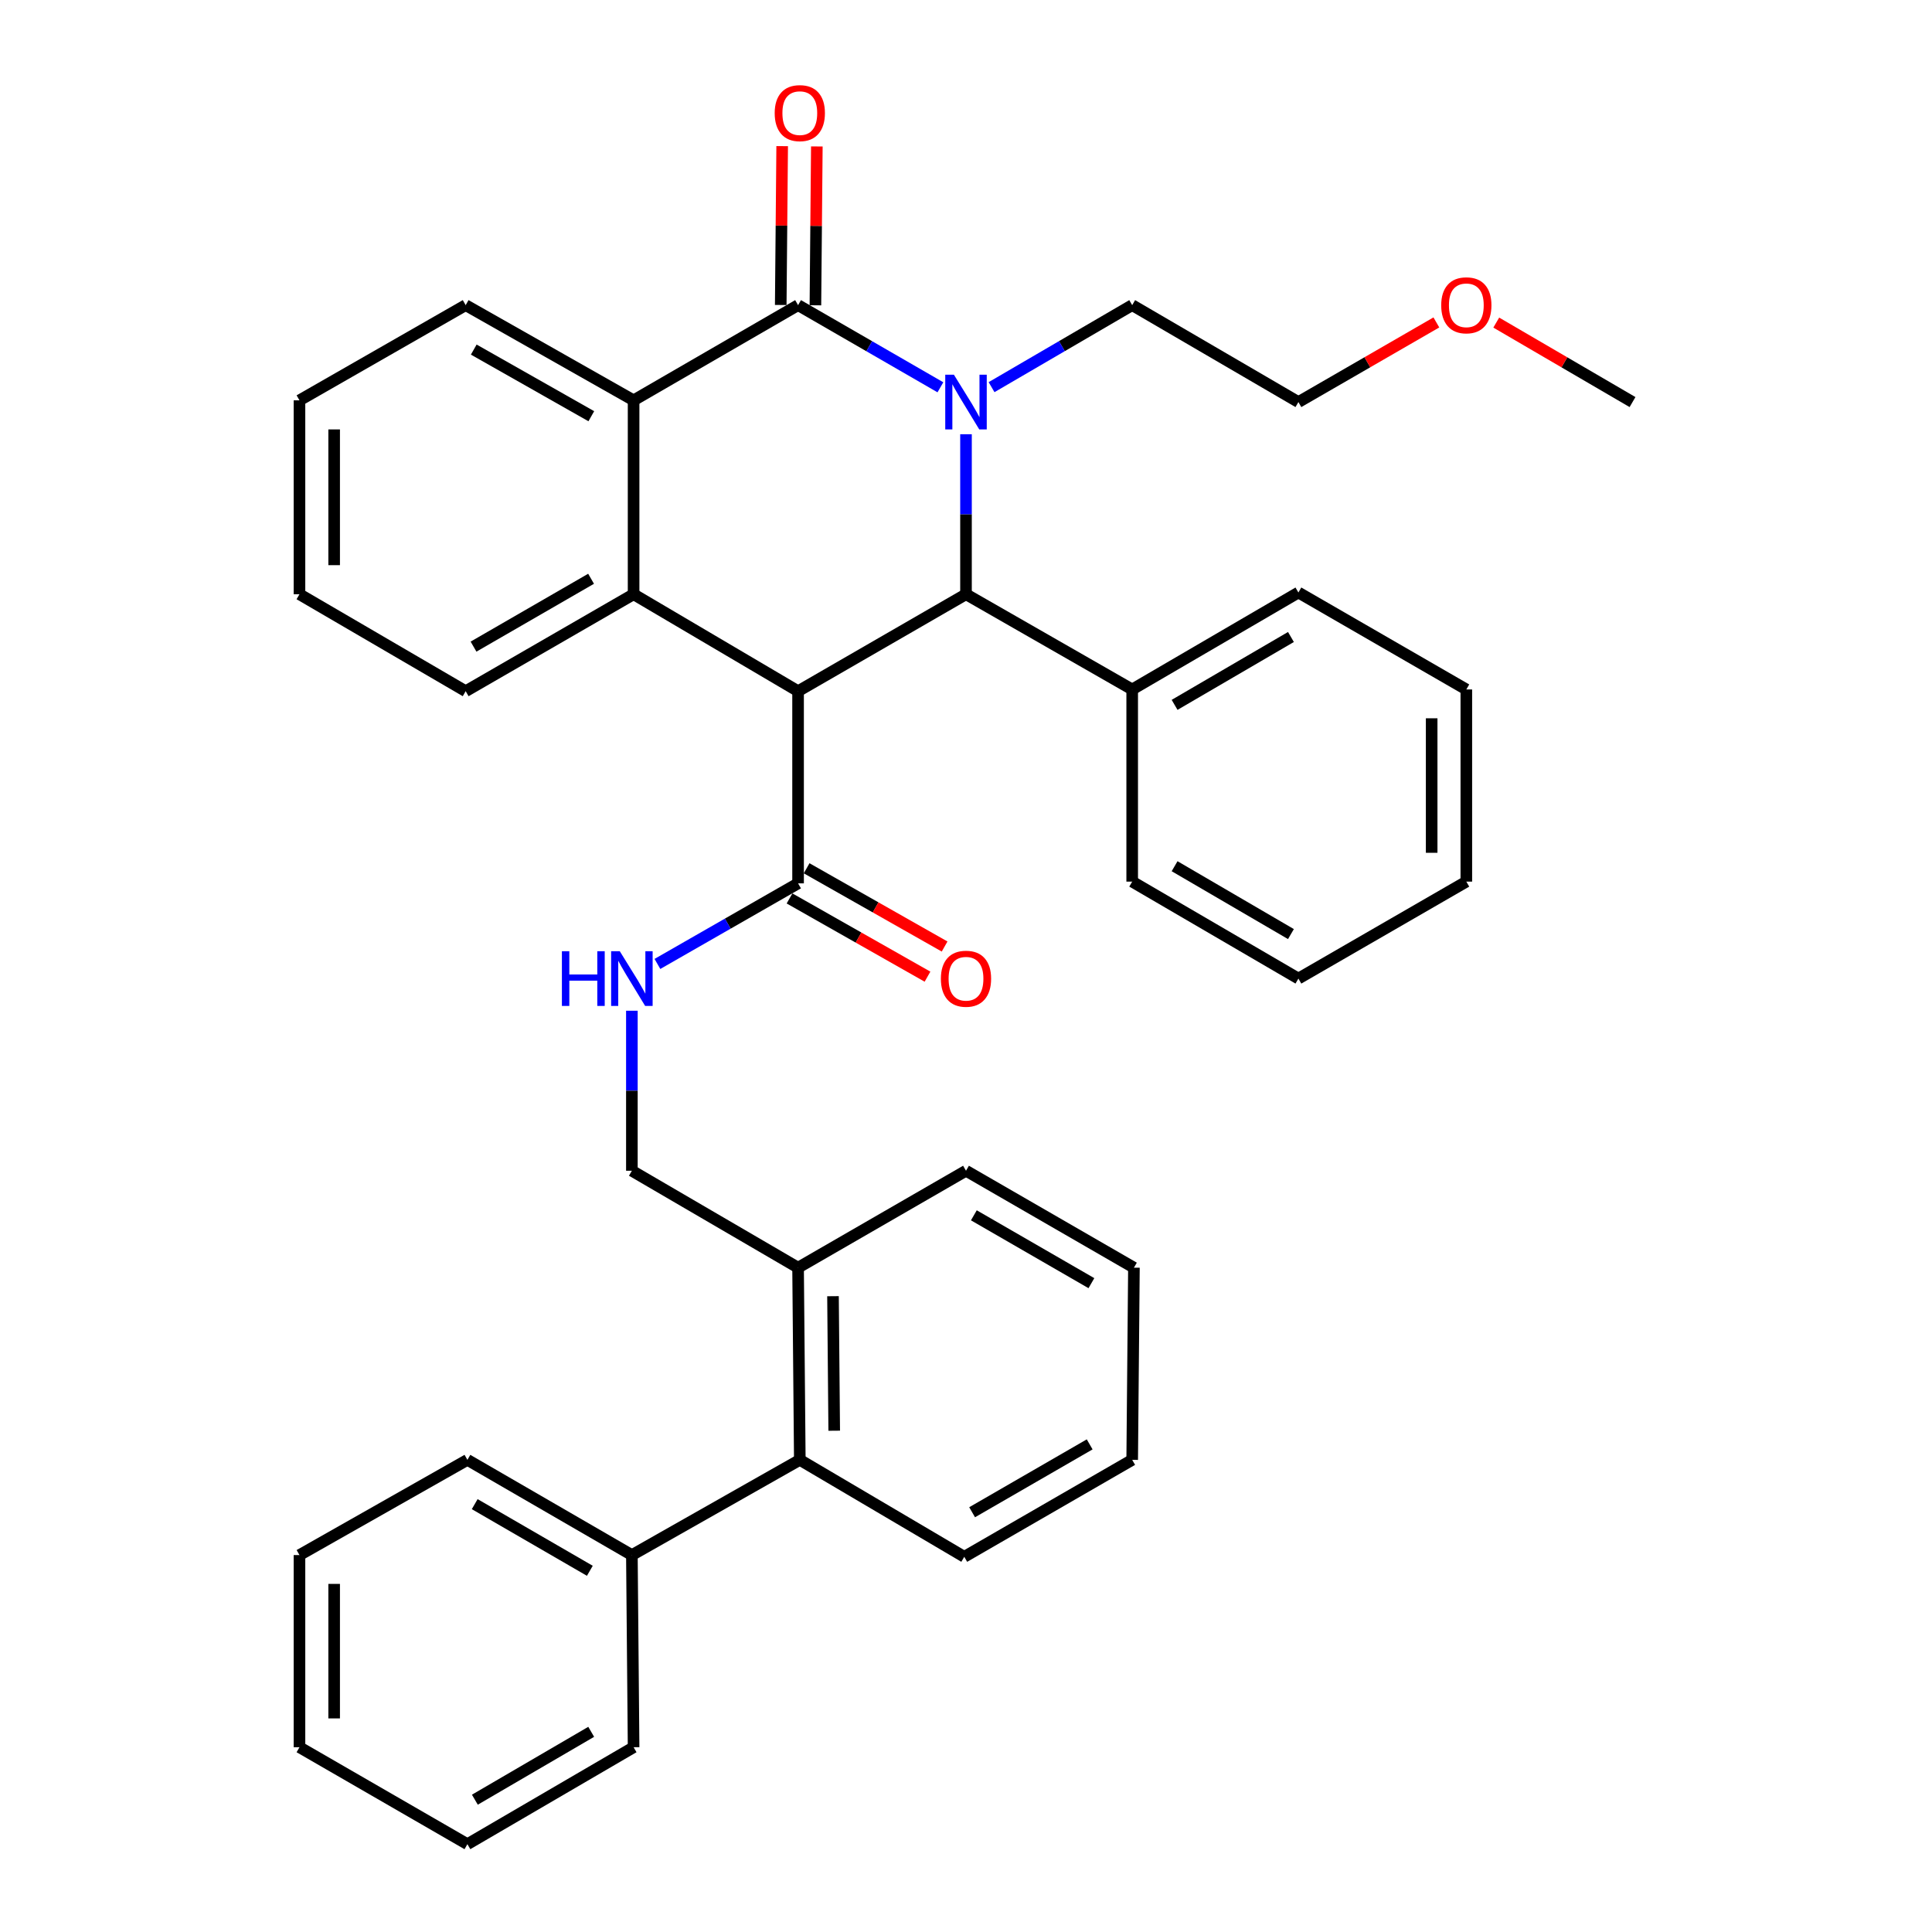 <?xml version='1.0' encoding='iso-8859-1'?>
<svg version='1.1' baseProfile='full'
              xmlns='http://www.w3.org/2000/svg'
                      xmlns:rdkit='http://www.rdkit.org/xml'
                      xmlns:xlink='http://www.w3.org/1999/xlink'
                  xml:space='preserve'
width='1000px' height='1000px' viewBox='0 0 1000 1000'>
<!-- END OF HEADER -->
<rect style='opacity:1.0;fill:#FFFFFF;stroke:none' width='1000' height='1000' x='0' y='0'> </rect>
<path class='bond-0' d='M 499.103,805.801 L 586.021,755.618' style='fill:none;fill-rule:evenodd;stroke:#000000;stroke-width:6px;stroke-linecap:butt;stroke-linejoin:miter;stroke-opacity:1' />
<path class='bond-0' d='M 503.168,782.734 L 564.011,747.606' style='fill:none;fill-rule:evenodd;stroke:#000000;stroke-width:6px;stroke-linecap:butt;stroke-linejoin:miter;stroke-opacity:1' />
<path class='bond-1' d='M 499.103,805.801 L 413.979,755.618' style='fill:none;fill-rule:evenodd;stroke:#000000;stroke-width:6px;stroke-linecap:butt;stroke-linejoin:miter;stroke-opacity:1' />
<path class='bond-2' d='M 408.657,465.027 L 444.367,485.275' style='fill:none;fill-rule:evenodd;stroke:#000000;stroke-width:6px;stroke-linecap:butt;stroke-linejoin:miter;stroke-opacity:1' />
<path class='bond-2' d='M 444.367,485.275 L 480.077,505.524' style='fill:none;fill-rule:evenodd;stroke:#FF0000;stroke-width:6px;stroke-linecap:butt;stroke-linejoin:miter;stroke-opacity:1' />
<path class='bond-2' d='M 417.508,449.418 L 453.217,469.666' style='fill:none;fill-rule:evenodd;stroke:#000000;stroke-width:6px;stroke-linecap:butt;stroke-linejoin:miter;stroke-opacity:1' />
<path class='bond-2' d='M 453.217,469.666 L 488.927,489.915' style='fill:none;fill-rule:evenodd;stroke:#FF0000;stroke-width:6px;stroke-linecap:butt;stroke-linejoin:miter;stroke-opacity:1' />
<path class='bond-3' d='M 413.082,457.222 L 376.681,478.078' style='fill:none;fill-rule:evenodd;stroke:#000000;stroke-width:6px;stroke-linecap:butt;stroke-linejoin:miter;stroke-opacity:1' />
<path class='bond-3' d='M 376.681,478.078 L 340.28,498.934' style='fill:none;fill-rule:evenodd;stroke:#0000FF;stroke-width:6px;stroke-linecap:butt;stroke-linejoin:miter;stroke-opacity:1' />
<path class='bond-4' d='M 413.082,457.222 L 413.082,357.763' style='fill:none;fill-rule:evenodd;stroke:#000000;stroke-width:6px;stroke-linecap:butt;stroke-linejoin:miter;stroke-opacity:1' />
<path class='bond-5' d='M 327.061,523.154 L 327.061,564.565' style='fill:none;fill-rule:evenodd;stroke:#0000FF;stroke-width:6px;stroke-linecap:butt;stroke-linejoin:miter;stroke-opacity:1' />
<path class='bond-5' d='M 327.061,564.565 L 327.061,605.976' style='fill:none;fill-rule:evenodd;stroke:#000000;stroke-width:6px;stroke-linecap:butt;stroke-linejoin:miter;stroke-opacity:1' />
<path class='bond-6' d='M 586.021,755.618 L 586.918,656.149' style='fill:none;fill-rule:evenodd;stroke:#000000;stroke-width:6px;stroke-linecap:butt;stroke-linejoin:miter;stroke-opacity:1' />
<path class='bond-7' d='M 327.949,207.215 L 413.082,157.939' style='fill:none;fill-rule:evenodd;stroke:#000000;stroke-width:6px;stroke-linecap:butt;stroke-linejoin:miter;stroke-opacity:1' />
<path class='bond-8' d='M 327.949,207.215 L 327.949,307.58' style='fill:none;fill-rule:evenodd;stroke:#000000;stroke-width:6px;stroke-linecap:butt;stroke-linejoin:miter;stroke-opacity:1' />
<path class='bond-9' d='M 327.949,207.215 L 241.031,157.939' style='fill:none;fill-rule:evenodd;stroke:#000000;stroke-width:6px;stroke-linecap:butt;stroke-linejoin:miter;stroke-opacity:1' />
<path class='bond-9' d='M 306.061,215.433 L 245.219,180.94' style='fill:none;fill-rule:evenodd;stroke:#000000;stroke-width:6px;stroke-linecap:butt;stroke-linejoin:miter;stroke-opacity:1' />
<path class='bond-10' d='M 327.949,307.58 L 413.082,357.763' style='fill:none;fill-rule:evenodd;stroke:#000000;stroke-width:6px;stroke-linecap:butt;stroke-linejoin:miter;stroke-opacity:1' />
<path class='bond-11' d='M 327.949,307.58 L 241.031,357.763' style='fill:none;fill-rule:evenodd;stroke:#000000;stroke-width:6px;stroke-linecap:butt;stroke-linejoin:miter;stroke-opacity:1' />
<path class='bond-11' d='M 305.939,299.568 L 245.096,334.696' style='fill:none;fill-rule:evenodd;stroke:#000000;stroke-width:6px;stroke-linecap:butt;stroke-linejoin:miter;stroke-opacity:1' />
<path class='bond-12' d='M 241.031,157.939 L 155.01,207.215' style='fill:none;fill-rule:evenodd;stroke:#000000;stroke-width:6px;stroke-linecap:butt;stroke-linejoin:miter;stroke-opacity:1' />
<path class='bond-13' d='M 500,307.58 L 413.082,357.763' style='fill:none;fill-rule:evenodd;stroke:#000000;stroke-width:6px;stroke-linecap:butt;stroke-linejoin:miter;stroke-opacity:1' />
<path class='bond-14' d='M 500,307.58 L 500,266.169' style='fill:none;fill-rule:evenodd;stroke:#000000;stroke-width:6px;stroke-linecap:butt;stroke-linejoin:miter;stroke-opacity:1' />
<path class='bond-14' d='M 500,266.169 L 500,224.758' style='fill:none;fill-rule:evenodd;stroke:#0000FF;stroke-width:6px;stroke-linecap:butt;stroke-linejoin:miter;stroke-opacity:1' />
<path class='bond-15' d='M 500,307.58 L 586.021,356.866' style='fill:none;fill-rule:evenodd;stroke:#000000;stroke-width:6px;stroke-linecap:butt;stroke-linejoin:miter;stroke-opacity:1' />
<path class='bond-16' d='M 241.031,357.763 L 155.01,307.58' style='fill:none;fill-rule:evenodd;stroke:#000000;stroke-width:6px;stroke-linecap:butt;stroke-linejoin:miter;stroke-opacity:1' />
<path class='bond-17' d='M 155.01,207.215 L 155.01,307.58' style='fill:none;fill-rule:evenodd;stroke:#000000;stroke-width:6px;stroke-linecap:butt;stroke-linejoin:miter;stroke-opacity:1' />
<path class='bond-17' d='M 172.954,222.269 L 172.954,292.526' style='fill:none;fill-rule:evenodd;stroke:#000000;stroke-width:6px;stroke-linecap:butt;stroke-linejoin:miter;stroke-opacity:1' />
<path class='bond-18' d='M 413.082,157.939 L 449.917,179.201' style='fill:none;fill-rule:evenodd;stroke:#000000;stroke-width:6px;stroke-linecap:butt;stroke-linejoin:miter;stroke-opacity:1' />
<path class='bond-18' d='M 449.917,179.201 L 486.751,200.464' style='fill:none;fill-rule:evenodd;stroke:#0000FF;stroke-width:6px;stroke-linecap:butt;stroke-linejoin:miter;stroke-opacity:1' />
<path class='bond-19' d='M 422.054,158.02 L 422.424,116.909' style='fill:none;fill-rule:evenodd;stroke:#000000;stroke-width:6px;stroke-linecap:butt;stroke-linejoin:miter;stroke-opacity:1' />
<path class='bond-19' d='M 422.424,116.909 L 422.795,75.798' style='fill:none;fill-rule:evenodd;stroke:#FF0000;stroke-width:6px;stroke-linecap:butt;stroke-linejoin:miter;stroke-opacity:1' />
<path class='bond-19' d='M 404.11,157.858 L 404.481,116.747' style='fill:none;fill-rule:evenodd;stroke:#000000;stroke-width:6px;stroke-linecap:butt;stroke-linejoin:miter;stroke-opacity:1' />
<path class='bond-19' d='M 404.481,116.747 L 404.852,75.636' style='fill:none;fill-rule:evenodd;stroke:#FF0000;stroke-width:6px;stroke-linecap:butt;stroke-linejoin:miter;stroke-opacity:1' />
<path class='bond-20' d='M 586.021,157.939 L 549.625,179.167' style='fill:none;fill-rule:evenodd;stroke:#000000;stroke-width:6px;stroke-linecap:butt;stroke-linejoin:miter;stroke-opacity:1' />
<path class='bond-20' d='M 549.625,179.167 L 513.23,200.395' style='fill:none;fill-rule:evenodd;stroke:#0000FF;stroke-width:6px;stroke-linecap:butt;stroke-linejoin:miter;stroke-opacity:1' />
<path class='bond-21' d='M 586.021,157.939 L 672.051,208.112' style='fill:none;fill-rule:evenodd;stroke:#000000;stroke-width:6px;stroke-linecap:butt;stroke-linejoin:miter;stroke-opacity:1' />
<path class='bond-22' d='M 672.051,208.112 L 707.756,187.501' style='fill:none;fill-rule:evenodd;stroke:#000000;stroke-width:6px;stroke-linecap:butt;stroke-linejoin:miter;stroke-opacity:1' />
<path class='bond-22' d='M 707.756,187.501 L 743.46,166.891' style='fill:none;fill-rule:evenodd;stroke:#FF0000;stroke-width:6px;stroke-linecap:butt;stroke-linejoin:miter;stroke-opacity:1' />
<path class='bond-23' d='M 844.99,208.112 L 809.725,187.543' style='fill:none;fill-rule:evenodd;stroke:#000000;stroke-width:6px;stroke-linecap:butt;stroke-linejoin:miter;stroke-opacity:1' />
<path class='bond-23' d='M 809.725,187.543 L 774.459,166.973' style='fill:none;fill-rule:evenodd;stroke:#FF0000;stroke-width:6px;stroke-linecap:butt;stroke-linejoin:miter;stroke-opacity:1' />
<path class='bond-24' d='M 586.021,356.866 L 672.051,306.683' style='fill:none;fill-rule:evenodd;stroke:#000000;stroke-width:6px;stroke-linecap:butt;stroke-linejoin:miter;stroke-opacity:1' />
<path class='bond-24' d='M 607.967,364.838 L 668.188,329.71' style='fill:none;fill-rule:evenodd;stroke:#000000;stroke-width:6px;stroke-linecap:butt;stroke-linejoin:miter;stroke-opacity:1' />
<path class='bond-25' d='M 586.021,356.866 L 586.021,456.325' style='fill:none;fill-rule:evenodd;stroke:#000000;stroke-width:6px;stroke-linecap:butt;stroke-linejoin:miter;stroke-opacity:1' />
<path class='bond-26' d='M 672.051,306.683 L 758.969,356.866' style='fill:none;fill-rule:evenodd;stroke:#000000;stroke-width:6px;stroke-linecap:butt;stroke-linejoin:miter;stroke-opacity:1' />
<path class='bond-27' d='M 586.021,456.325 L 672.051,506.508' style='fill:none;fill-rule:evenodd;stroke:#000000;stroke-width:6px;stroke-linecap:butt;stroke-linejoin:miter;stroke-opacity:1' />
<path class='bond-27' d='M 607.967,448.353 L 668.188,483.481' style='fill:none;fill-rule:evenodd;stroke:#000000;stroke-width:6px;stroke-linecap:butt;stroke-linejoin:miter;stroke-opacity:1' />
<path class='bond-28' d='M 672.051,506.508 L 758.969,456.325' style='fill:none;fill-rule:evenodd;stroke:#000000;stroke-width:6px;stroke-linecap:butt;stroke-linejoin:miter;stroke-opacity:1' />
<path class='bond-29' d='M 758.969,456.325 L 758.969,356.866' style='fill:none;fill-rule:evenodd;stroke:#000000;stroke-width:6px;stroke-linecap:butt;stroke-linejoin:miter;stroke-opacity:1' />
<path class='bond-29' d='M 741.026,441.406 L 741.026,371.785' style='fill:none;fill-rule:evenodd;stroke:#000000;stroke-width:6px;stroke-linecap:butt;stroke-linejoin:miter;stroke-opacity:1' />
<path class='bond-30' d='M 586.918,656.149 L 500,605.976' style='fill:none;fill-rule:evenodd;stroke:#000000;stroke-width:6px;stroke-linecap:butt;stroke-linejoin:miter;stroke-opacity:1' />
<path class='bond-30' d='M 564.91,664.164 L 504.067,629.043' style='fill:none;fill-rule:evenodd;stroke:#000000;stroke-width:6px;stroke-linecap:butt;stroke-linejoin:miter;stroke-opacity:1' />
<path class='bond-31' d='M 500,605.976 L 413.082,656.149' style='fill:none;fill-rule:evenodd;stroke:#000000;stroke-width:6px;stroke-linecap:butt;stroke-linejoin:miter;stroke-opacity:1' />
<path class='bond-32' d='M 413.082,656.149 L 413.979,755.618' style='fill:none;fill-rule:evenodd;stroke:#000000;stroke-width:6px;stroke-linecap:butt;stroke-linejoin:miter;stroke-opacity:1' />
<path class='bond-32' d='M 431.16,670.908 L 431.788,740.536' style='fill:none;fill-rule:evenodd;stroke:#000000;stroke-width:6px;stroke-linecap:butt;stroke-linejoin:miter;stroke-opacity:1' />
<path class='bond-33' d='M 413.082,656.149 L 327.061,605.976' style='fill:none;fill-rule:evenodd;stroke:#000000;stroke-width:6px;stroke-linecap:butt;stroke-linejoin:miter;stroke-opacity:1' />
<path class='bond-34' d='M 413.979,755.618 L 327.061,804.904' style='fill:none;fill-rule:evenodd;stroke:#000000;stroke-width:6px;stroke-linecap:butt;stroke-linejoin:miter;stroke-opacity:1' />
<path class='bond-35' d='M 327.061,804.904 L 241.928,755.618' style='fill:none;fill-rule:evenodd;stroke:#000000;stroke-width:6px;stroke-linecap:butt;stroke-linejoin:miter;stroke-opacity:1' />
<path class='bond-35' d='M 305.301,813.04 L 245.708,778.54' style='fill:none;fill-rule:evenodd;stroke:#000000;stroke-width:6px;stroke-linecap:butt;stroke-linejoin:miter;stroke-opacity:1' />
<path class='bond-36' d='M 327.061,804.904 L 327.949,904.363' style='fill:none;fill-rule:evenodd;stroke:#000000;stroke-width:6px;stroke-linecap:butt;stroke-linejoin:miter;stroke-opacity:1' />
<path class='bond-37' d='M 241.928,755.618 L 155.01,804.904' style='fill:none;fill-rule:evenodd;stroke:#000000;stroke-width:6px;stroke-linecap:butt;stroke-linejoin:miter;stroke-opacity:1' />
<path class='bond-38' d='M 155.01,804.904 L 155.01,904.363' style='fill:none;fill-rule:evenodd;stroke:#000000;stroke-width:6px;stroke-linecap:butt;stroke-linejoin:miter;stroke-opacity:1' />
<path class='bond-38' d='M 172.954,819.823 L 172.954,889.444' style='fill:none;fill-rule:evenodd;stroke:#000000;stroke-width:6px;stroke-linecap:butt;stroke-linejoin:miter;stroke-opacity:1' />
<path class='bond-39' d='M 155.01,904.363 L 241.928,954.545' style='fill:none;fill-rule:evenodd;stroke:#000000;stroke-width:6px;stroke-linecap:butt;stroke-linejoin:miter;stroke-opacity:1' />
<path class='bond-40' d='M 241.928,954.545 L 327.949,904.363' style='fill:none;fill-rule:evenodd;stroke:#000000;stroke-width:6px;stroke-linecap:butt;stroke-linejoin:miter;stroke-opacity:1' />
<path class='bond-40' d='M 245.789,931.519 L 306.003,896.391' style='fill:none;fill-rule:evenodd;stroke:#000000;stroke-width:6px;stroke-linecap:butt;stroke-linejoin:miter;stroke-opacity:1' />
<path  class='atom-2' d='M 487 506.588
Q 487 499.788, 490.36 495.988
Q 493.72 492.188, 500 492.188
Q 506.28 492.188, 509.64 495.988
Q 513 499.788, 513 506.588
Q 513 513.468, 509.6 517.388
Q 506.2 521.268, 500 521.268
Q 493.76 521.268, 490.36 517.388
Q 487 513.508, 487 506.588
M 500 518.068
Q 504.32 518.068, 506.64 515.188
Q 509 512.268, 509 506.588
Q 509 501.028, 506.64 498.228
Q 504.32 495.388, 500 495.388
Q 495.68 495.388, 493.32 498.188
Q 491 500.988, 491 506.588
Q 491 512.308, 493.32 515.188
Q 495.68 518.068, 500 518.068
' fill='#FF0000'/>
<path  class='atom-3' d='M 290.841 492.348
L 294.681 492.348
L 294.681 504.388
L 309.161 504.388
L 309.161 492.348
L 313.001 492.348
L 313.001 520.668
L 309.161 520.668
L 309.161 507.588
L 294.681 507.588
L 294.681 520.668
L 290.841 520.668
L 290.841 492.348
' fill='#0000FF'/>
<path  class='atom-3' d='M 320.801 492.348
L 330.081 507.348
Q 331.001 508.828, 332.481 511.508
Q 333.961 514.188, 334.041 514.348
L 334.041 492.348
L 337.801 492.348
L 337.801 520.668
L 333.921 520.668
L 323.961 504.268
Q 322.801 502.348, 321.561 500.148
Q 320.361 497.948, 320.001 497.268
L 320.001 520.668
L 316.321 520.668
L 316.321 492.348
L 320.801 492.348
' fill='#0000FF'/>
<path  class='atom-17' d='M 493.74 193.952
L 503.02 208.952
Q 503.94 210.432, 505.42 213.112
Q 506.9 215.792, 506.98 215.952
L 506.98 193.952
L 510.74 193.952
L 510.74 222.272
L 506.86 222.272
L 496.9 205.872
Q 495.74 203.952, 494.5 201.752
Q 493.3 199.552, 492.94 198.872
L 492.94 222.272
L 489.26 222.272
L 489.26 193.952
L 493.74 193.952
' fill='#0000FF'/>
<path  class='atom-24' d='M 400.979 58.55
Q 400.979 51.75, 404.339 47.95
Q 407.699 44.15, 413.979 44.15
Q 420.259 44.15, 423.619 47.95
Q 426.979 51.75, 426.979 58.55
Q 426.979 65.43, 423.579 69.35
Q 420.179 73.23, 413.979 73.23
Q 407.739 73.23, 404.339 69.35
Q 400.979 65.47, 400.979 58.55
M 413.979 70.03
Q 418.299 70.03, 420.619 67.15
Q 422.979 64.23, 422.979 58.55
Q 422.979 52.99, 420.619 50.19
Q 418.299 47.35, 413.979 47.35
Q 409.659 47.35, 407.299 50.15
Q 404.979 52.95, 404.979 58.55
Q 404.979 64.27, 407.299 67.15
Q 409.659 70.03, 413.979 70.03
' fill='#FF0000'/>
<path  class='atom-25' d='M 745.969 158.019
Q 745.969 151.219, 749.329 147.419
Q 752.689 143.619, 758.969 143.619
Q 765.249 143.619, 768.609 147.419
Q 771.969 151.219, 771.969 158.019
Q 771.969 164.899, 768.569 168.819
Q 765.169 172.699, 758.969 172.699
Q 752.729 172.699, 749.329 168.819
Q 745.969 164.939, 745.969 158.019
M 758.969 169.499
Q 763.289 169.499, 765.609 166.619
Q 767.969 163.699, 767.969 158.019
Q 767.969 152.459, 765.609 149.659
Q 763.289 146.819, 758.969 146.819
Q 754.649 146.819, 752.289 149.619
Q 749.969 152.419, 749.969 158.019
Q 749.969 163.739, 752.289 166.619
Q 754.649 169.499, 758.969 169.499
' fill='#FF0000'/>
</svg>
